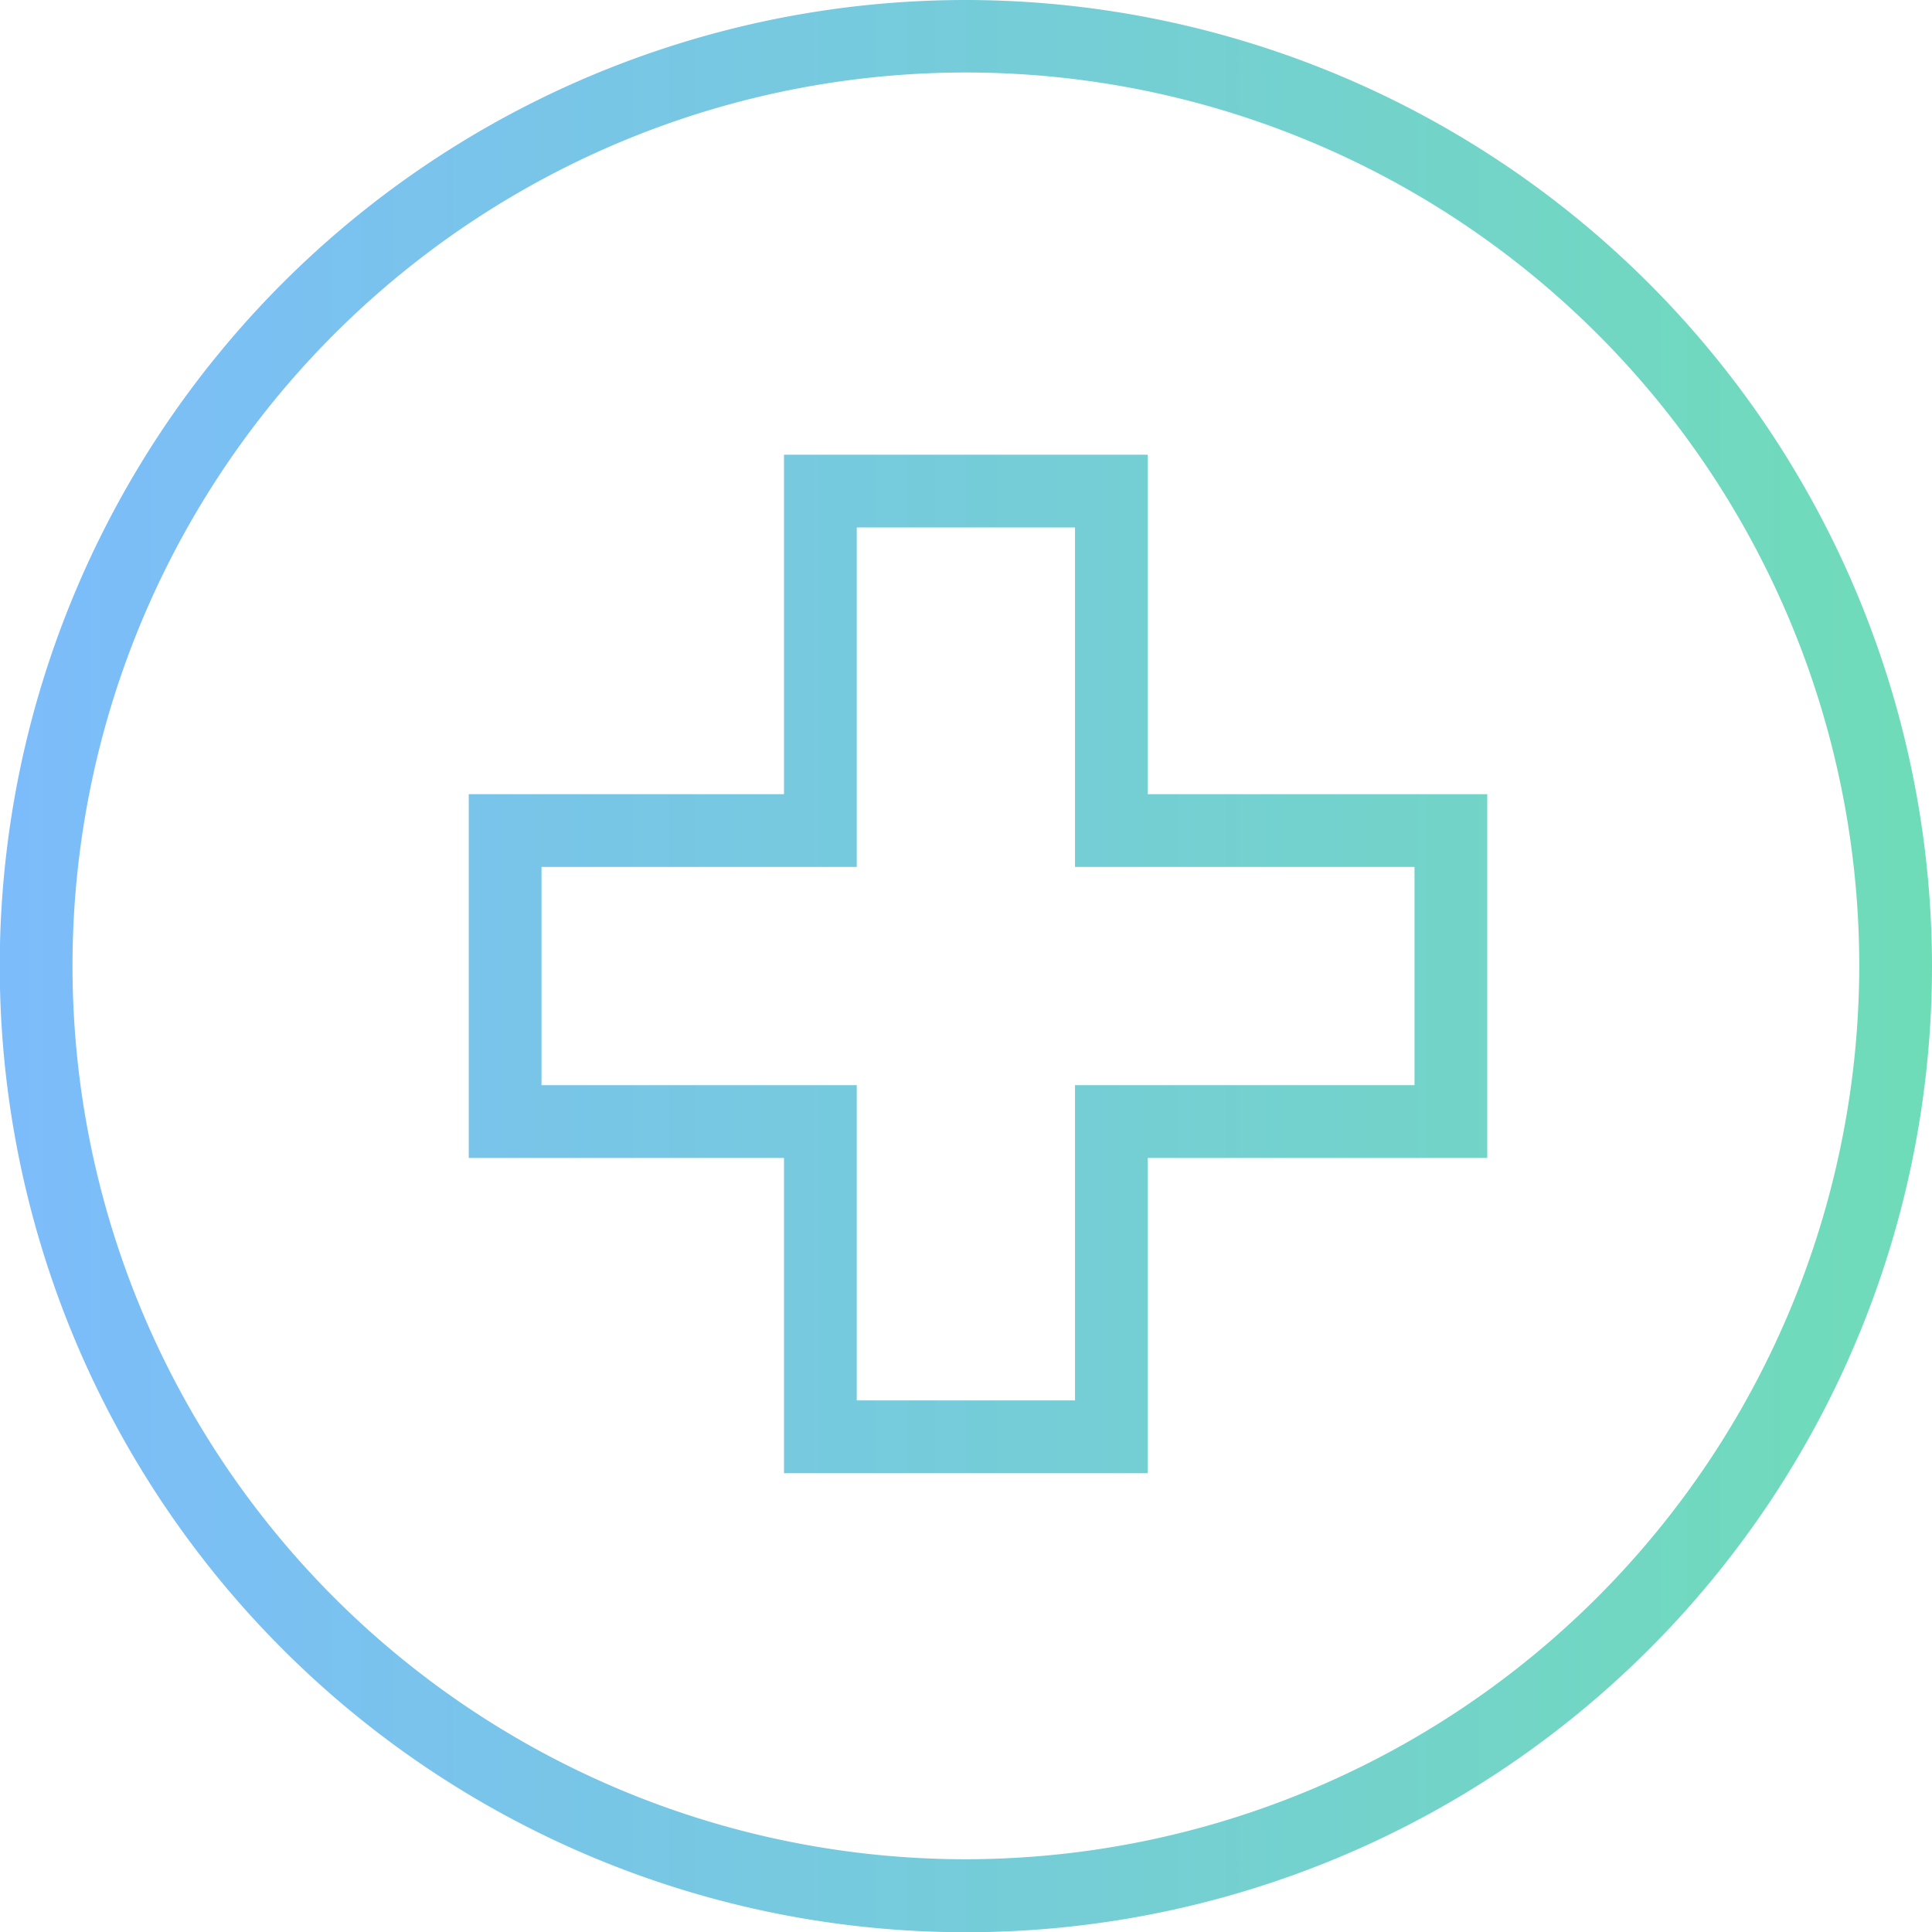 <svg xmlns="http://www.w3.org/2000/svg" xmlns:xlink="http://www.w3.org/1999/xlink" viewBox="0 0 79.67 79.67"><defs><style>.cls-1{fill:url(#linear-gradient);}</style><linearGradient id="linear-gradient" y1="39.83" x2="79.67" y2="39.83" gradientUnits="userSpaceOnUse"><stop offset="0" stop-color="#7cbcfb"/><stop offset="1" stop-color="#6fdcb8"/></linearGradient></defs><g id="Layer_3" data-name="Layer 3"><path class="cls-1" d="M39.83,0A39.84,39.84,0,1,0,79.67,39.83,39.88,39.88,0,0,0,39.83,0Zm0,76.67A36.84,36.84,0,1,1,76.67,39.83,36.88,36.88,0,0,1,39.83,76.67Zm7.5-57.92h-15v14h-13v15h13v13h15v-13h14v-15h-14Zm11,17v9h-14v13h-9v-13h-13v-9h13v-14h9v14Z"/></g></svg>